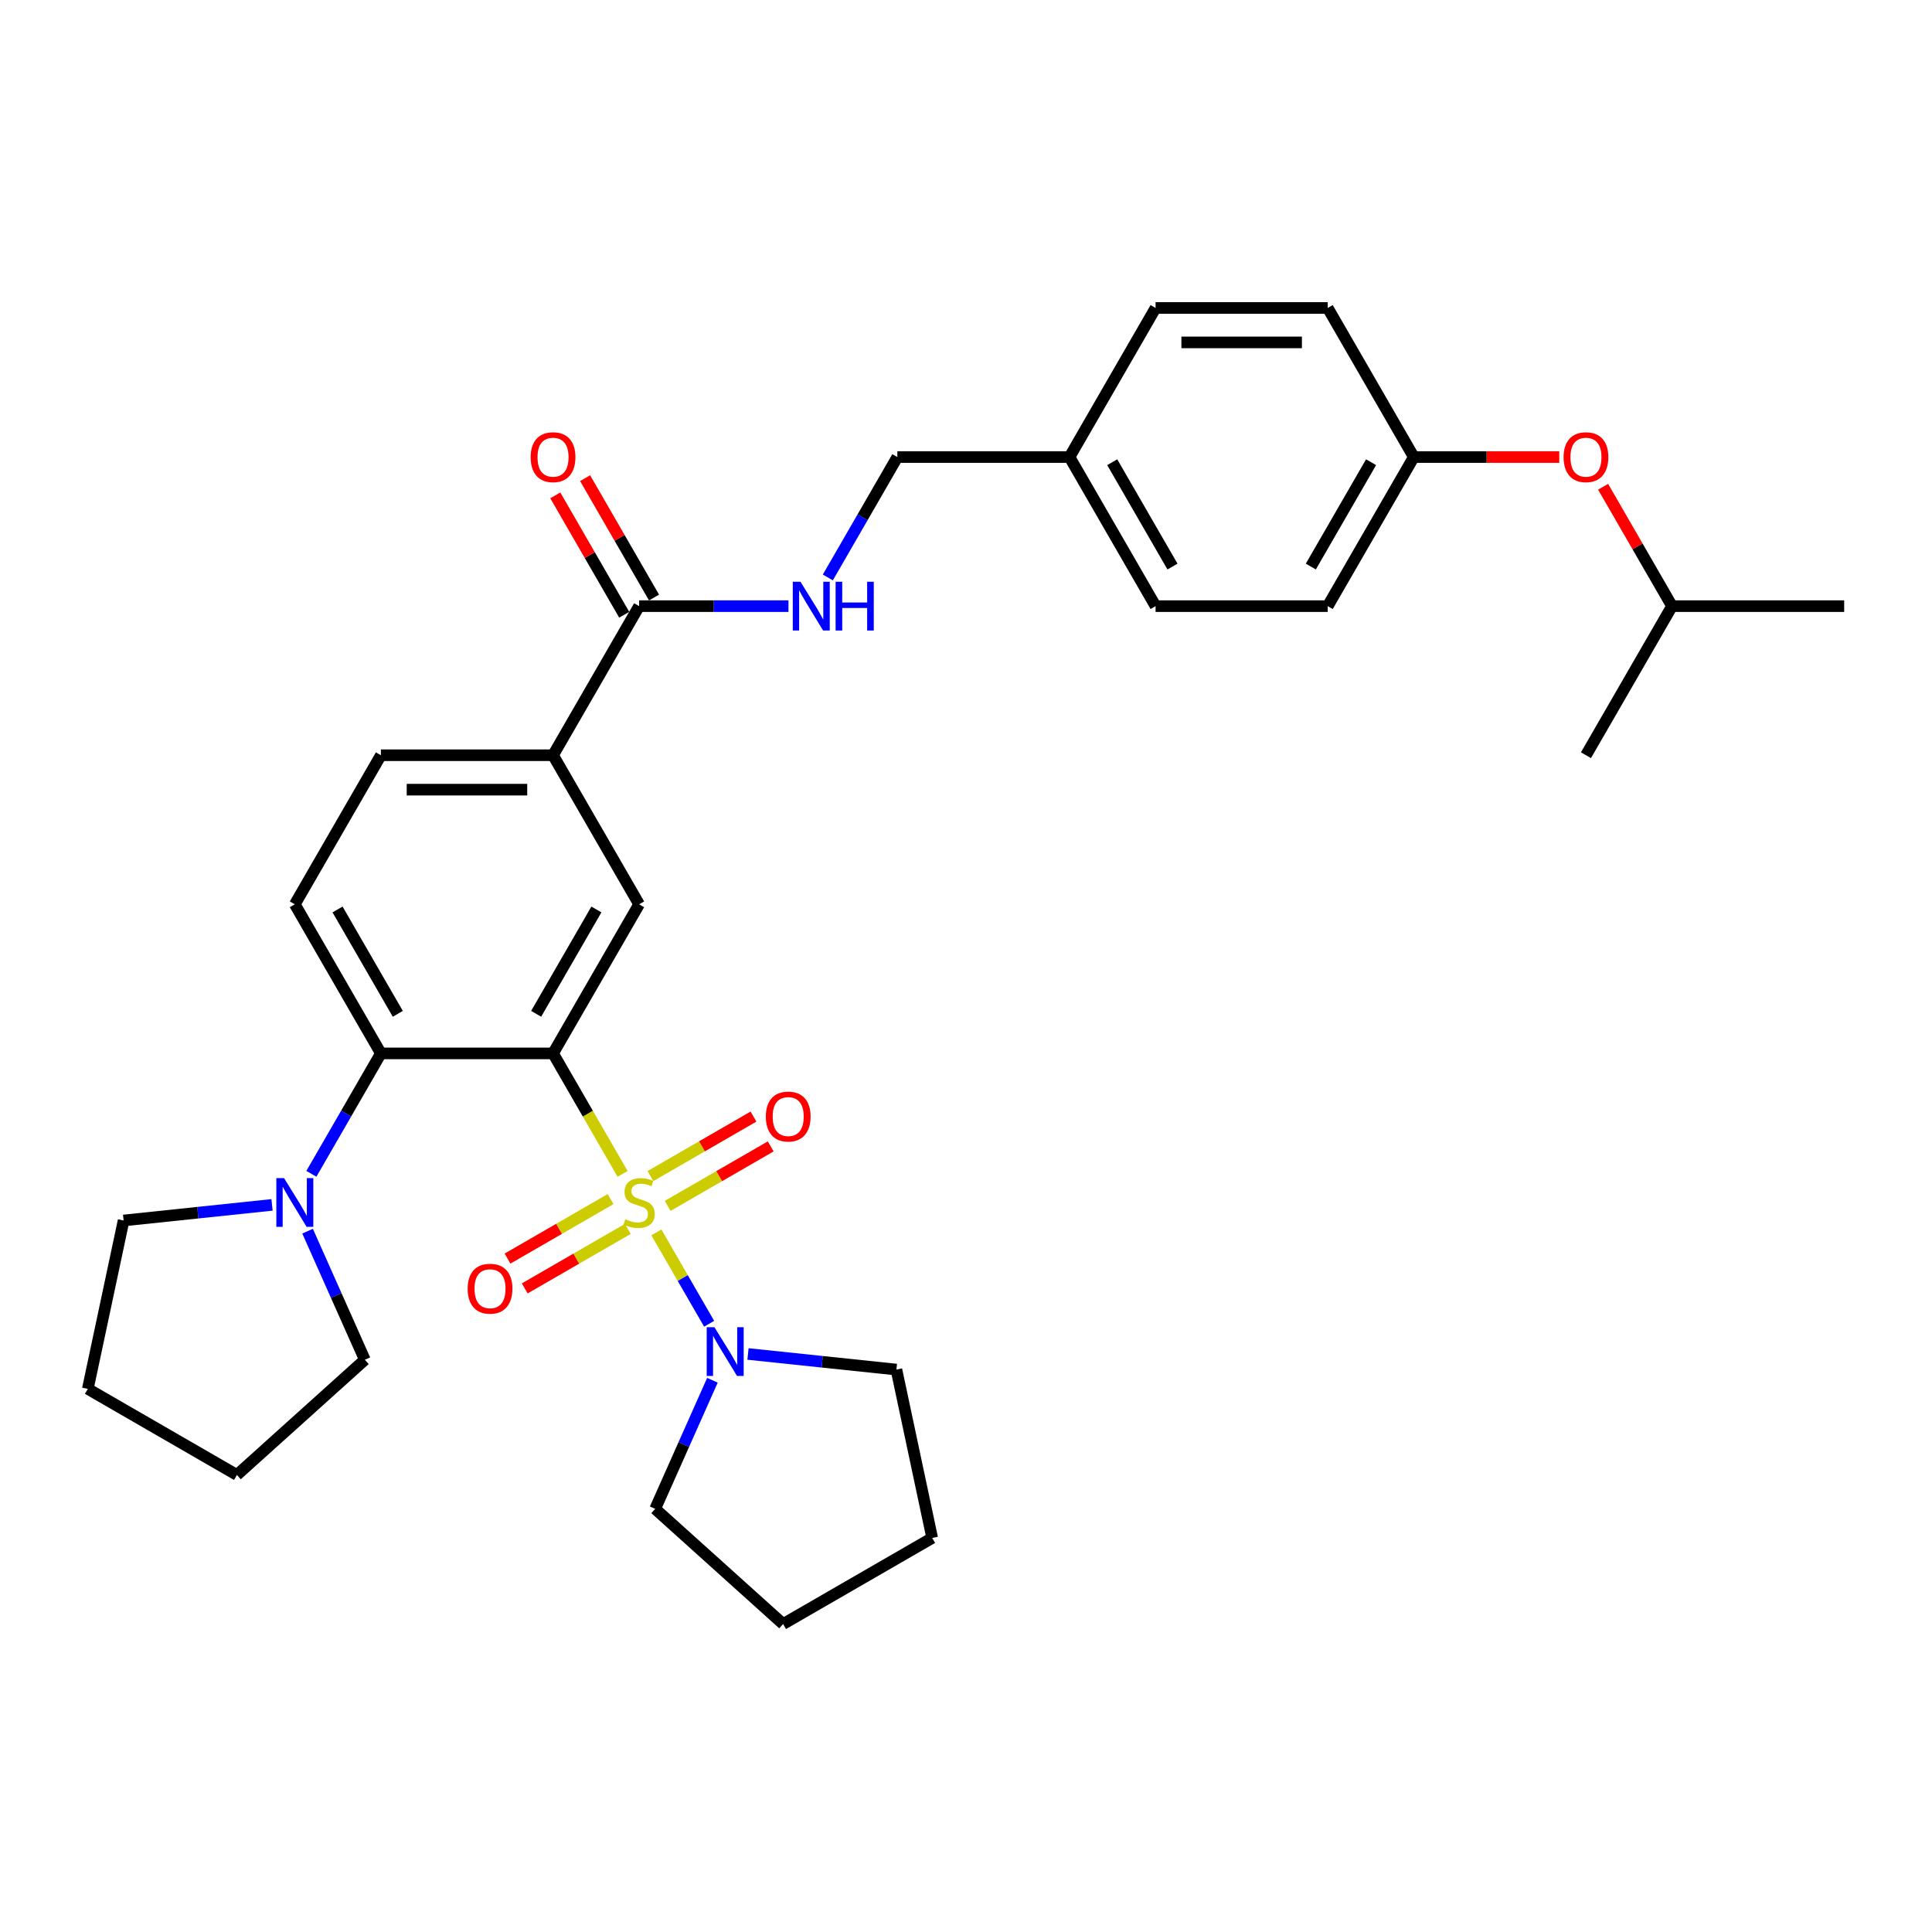 <?xml version='1.0' encoding='iso-8859-1'?>
<svg version='1.1' baseProfile='full'
              xmlns='http://www.w3.org/2000/svg'
                      xmlns:rdkit='http://www.rdkit.org/xml'
                      xmlns:xlink='http://www.w3.org/1999/xlink'
                  xml:space='preserve'
width='1000px' height='1000px' viewBox='0 0 1000 1000'>
<!-- END OF HEADER -->
<rect style='opacity:1.0;fill:#FFFFFF;stroke:none' width='1000' height='1000' x='0' y='0'> </rect>
<path class='bond-0' d='M 322.258,607.597 L 304.257,576.418' style='fill:none;fill-rule:evenodd;stroke:#CCCC00;stroke-width:6px;stroke-linecap:butt;stroke-linejoin:miter;stroke-opacity:1' />
<path class='bond-0' d='M 304.257,576.418 L 286.256,545.239' style='fill:none;fill-rule:evenodd;stroke:#000000;stroke-width:6px;stroke-linecap:butt;stroke-linejoin:miter;stroke-opacity:1' />
<path class='bond-2' d='M 339.749,637.893 L 353.399,661.534' style='fill:none;fill-rule:evenodd;stroke:#CCCC00;stroke-width:6px;stroke-linecap:butt;stroke-linejoin:miter;stroke-opacity:1' />
<path class='bond-2' d='M 353.399,661.534 L 367.048,685.176' style='fill:none;fill-rule:evenodd;stroke:#0000FF;stroke-width:6px;stroke-linecap:butt;stroke-linejoin:miter;stroke-opacity:1' />
<path class='bond-7' d='M 345.582,624.166 L 372.25,608.769' style='fill:none;fill-rule:evenodd;stroke:#CCCC00;stroke-width:6px;stroke-linecap:butt;stroke-linejoin:miter;stroke-opacity:1' />
<path class='bond-7' d='M 372.25,608.769 L 398.918,593.372' style='fill:none;fill-rule:evenodd;stroke:#FF0000;stroke-width:6px;stroke-linecap:butt;stroke-linejoin:miter;stroke-opacity:1' />
<path class='bond-7' d='M 336.671,608.732 L 363.339,593.335' style='fill:none;fill-rule:evenodd;stroke:#CCCC00;stroke-width:6px;stroke-linecap:butt;stroke-linejoin:miter;stroke-opacity:1' />
<path class='bond-7' d='M 363.339,593.335 L 390.007,577.939' style='fill:none;fill-rule:evenodd;stroke:#FF0000;stroke-width:6px;stroke-linecap:butt;stroke-linejoin:miter;stroke-opacity:1' />
<path class='bond-8' d='M 316.035,620.647 L 289.367,636.043' style='fill:none;fill-rule:evenodd;stroke:#CCCC00;stroke-width:6px;stroke-linecap:butt;stroke-linejoin:miter;stroke-opacity:1' />
<path class='bond-8' d='M 289.367,636.043 L 262.699,651.44' style='fill:none;fill-rule:evenodd;stroke:#FF0000;stroke-width:6px;stroke-linecap:butt;stroke-linejoin:miter;stroke-opacity:1' />
<path class='bond-8' d='M 324.945,636.08 L 298.277,651.477' style='fill:none;fill-rule:evenodd;stroke:#CCCC00;stroke-width:6px;stroke-linecap:butt;stroke-linejoin:miter;stroke-opacity:1' />
<path class='bond-8' d='M 298.277,651.477 L 271.61,666.874' style='fill:none;fill-rule:evenodd;stroke:#FF0000;stroke-width:6px;stroke-linecap:butt;stroke-linejoin:miter;stroke-opacity:1' />
<path class='bond-1' d='M 286.256,545.239 L 197.15,545.239' style='fill:none;fill-rule:evenodd;stroke:#000000;stroke-width:6px;stroke-linecap:butt;stroke-linejoin:miter;stroke-opacity:1' />
<path class='bond-3' d='M 286.256,545.239 L 330.808,468.071' style='fill:none;fill-rule:evenodd;stroke:#000000;stroke-width:6px;stroke-linecap:butt;stroke-linejoin:miter;stroke-opacity:1' />
<path class='bond-3' d='M 277.505,524.753 L 308.692,470.736' style='fill:none;fill-rule:evenodd;stroke:#000000;stroke-width:6px;stroke-linecap:butt;stroke-linejoin:miter;stroke-opacity:1' />
<path class='bond-4' d='M 197.15,545.239 L 179.159,576.4' style='fill:none;fill-rule:evenodd;stroke:#000000;stroke-width:6px;stroke-linecap:butt;stroke-linejoin:miter;stroke-opacity:1' />
<path class='bond-4' d='M 179.159,576.4 L 161.168,607.561' style='fill:none;fill-rule:evenodd;stroke:#0000FF;stroke-width:6px;stroke-linecap:butt;stroke-linejoin:miter;stroke-opacity:1' />
<path class='bond-9' d='M 197.15,545.239 L 152.598,468.071' style='fill:none;fill-rule:evenodd;stroke:#000000;stroke-width:6px;stroke-linecap:butt;stroke-linejoin:miter;stroke-opacity:1' />
<path class='bond-9' d='M 205.901,524.753 L 174.714,470.736' style='fill:none;fill-rule:evenodd;stroke:#000000;stroke-width:6px;stroke-linecap:butt;stroke-linejoin:miter;stroke-opacity:1' />
<path class='bond-19' d='M 387.159,700.814 L 425.568,704.851' style='fill:none;fill-rule:evenodd;stroke:#0000FF;stroke-width:6px;stroke-linecap:butt;stroke-linejoin:miter;stroke-opacity:1' />
<path class='bond-19' d='M 425.568,704.851 L 463.978,708.888' style='fill:none;fill-rule:evenodd;stroke:#000000;stroke-width:6px;stroke-linecap:butt;stroke-linejoin:miter;stroke-opacity:1' />
<path class='bond-20' d='M 368.752,714.419 L 353.935,747.697' style='fill:none;fill-rule:evenodd;stroke:#0000FF;stroke-width:6px;stroke-linecap:butt;stroke-linejoin:miter;stroke-opacity:1' />
<path class='bond-20' d='M 353.935,747.697 L 339.119,780.975' style='fill:none;fill-rule:evenodd;stroke:#000000;stroke-width:6px;stroke-linecap:butt;stroke-linejoin:miter;stroke-opacity:1' />
<path class='bond-6' d='M 330.808,468.071 L 286.256,390.904' style='fill:none;fill-rule:evenodd;stroke:#000000;stroke-width:6px;stroke-linecap:butt;stroke-linejoin:miter;stroke-opacity:1' />
<path class='bond-23' d='M 159.207,637.251 L 174.024,670.53' style='fill:none;fill-rule:evenodd;stroke:#0000FF;stroke-width:6px;stroke-linecap:butt;stroke-linejoin:miter;stroke-opacity:1' />
<path class='bond-23' d='M 174.024,670.53 L 188.84,703.808' style='fill:none;fill-rule:evenodd;stroke:#000000;stroke-width:6px;stroke-linecap:butt;stroke-linejoin:miter;stroke-opacity:1' />
<path class='bond-24' d='M 140.8,623.646 L 102.39,627.683' style='fill:none;fill-rule:evenodd;stroke:#0000FF;stroke-width:6px;stroke-linecap:butt;stroke-linejoin:miter;stroke-opacity:1' />
<path class='bond-24' d='M 102.39,627.683 L 63.981,631.72' style='fill:none;fill-rule:evenodd;stroke:#000000;stroke-width:6px;stroke-linecap:butt;stroke-linejoin:miter;stroke-opacity:1' />
<path class='bond-5' d='M 330.808,313.736 L 286.256,390.904' style='fill:none;fill-rule:evenodd;stroke:#000000;stroke-width:6px;stroke-linecap:butt;stroke-linejoin:miter;stroke-opacity:1' />
<path class='bond-10' d='M 330.808,313.736 L 369.462,313.736' style='fill:none;fill-rule:evenodd;stroke:#000000;stroke-width:6px;stroke-linecap:butt;stroke-linejoin:miter;stroke-opacity:1' />
<path class='bond-10' d='M 369.462,313.736 L 408.116,313.736' style='fill:none;fill-rule:evenodd;stroke:#0000FF;stroke-width:6px;stroke-linecap:butt;stroke-linejoin:miter;stroke-opacity:1' />
<path class='bond-12' d='M 338.525,309.281 L 320.688,278.387' style='fill:none;fill-rule:evenodd;stroke:#000000;stroke-width:6px;stroke-linecap:butt;stroke-linejoin:miter;stroke-opacity:1' />
<path class='bond-12' d='M 320.688,278.387 L 302.852,247.493' style='fill:none;fill-rule:evenodd;stroke:#FF0000;stroke-width:6px;stroke-linecap:butt;stroke-linejoin:miter;stroke-opacity:1' />
<path class='bond-12' d='M 323.092,318.192 L 305.255,287.298' style='fill:none;fill-rule:evenodd;stroke:#000000;stroke-width:6px;stroke-linecap:butt;stroke-linejoin:miter;stroke-opacity:1' />
<path class='bond-12' d='M 305.255,287.298 L 287.418,256.404' style='fill:none;fill-rule:evenodd;stroke:#FF0000;stroke-width:6px;stroke-linecap:butt;stroke-linejoin:miter;stroke-opacity:1' />
<path class='bond-11' d='M 286.256,390.904 L 197.15,390.904' style='fill:none;fill-rule:evenodd;stroke:#000000;stroke-width:6px;stroke-linecap:butt;stroke-linejoin:miter;stroke-opacity:1' />
<path class='bond-11' d='M 272.89,408.725 L 210.516,408.725' style='fill:none;fill-rule:evenodd;stroke:#000000;stroke-width:6px;stroke-linecap:butt;stroke-linejoin:miter;stroke-opacity:1' />
<path class='bond-33' d='M 152.598,468.071 L 197.15,390.904' style='fill:none;fill-rule:evenodd;stroke:#000000;stroke-width:6px;stroke-linecap:butt;stroke-linejoin:miter;stroke-opacity:1' />
<path class='bond-14' d='M 428.484,298.891 L 446.475,267.73' style='fill:none;fill-rule:evenodd;stroke:#0000FF;stroke-width:6px;stroke-linecap:butt;stroke-linejoin:miter;stroke-opacity:1' />
<path class='bond-14' d='M 446.475,267.73 L 464.466,236.569' style='fill:none;fill-rule:evenodd;stroke:#000000;stroke-width:6px;stroke-linecap:butt;stroke-linejoin:miter;stroke-opacity:1' />
<path class='bond-13' d='M 807.076,236.569 L 769.429,236.569' style='fill:none;fill-rule:evenodd;stroke:#FF0000;stroke-width:6px;stroke-linecap:butt;stroke-linejoin:miter;stroke-opacity:1' />
<path class='bond-13' d='M 769.429,236.569 L 731.782,236.569' style='fill:none;fill-rule:evenodd;stroke:#000000;stroke-width:6px;stroke-linecap:butt;stroke-linejoin:miter;stroke-opacity:1' />
<path class='bond-25' d='M 829.767,251.949 L 847.604,282.842' style='fill:none;fill-rule:evenodd;stroke:#FF0000;stroke-width:6px;stroke-linecap:butt;stroke-linejoin:miter;stroke-opacity:1' />
<path class='bond-25' d='M 847.604,282.842 L 865.44,313.736' style='fill:none;fill-rule:evenodd;stroke:#000000;stroke-width:6px;stroke-linecap:butt;stroke-linejoin:miter;stroke-opacity:1' />
<path class='bond-16' d='M 464.466,236.569 L 553.572,236.569' style='fill:none;fill-rule:evenodd;stroke:#000000;stroke-width:6px;stroke-linecap:butt;stroke-linejoin:miter;stroke-opacity:1' />
<path class='bond-15' d='M 731.782,236.569 L 687.23,313.736' style='fill:none;fill-rule:evenodd;stroke:#000000;stroke-width:6px;stroke-linecap:butt;stroke-linejoin:miter;stroke-opacity:1' />
<path class='bond-15' d='M 709.666,239.234 L 678.479,293.251' style='fill:none;fill-rule:evenodd;stroke:#000000;stroke-width:6px;stroke-linecap:butt;stroke-linejoin:miter;stroke-opacity:1' />
<path class='bond-35' d='M 731.782,236.569 L 687.23,159.401' style='fill:none;fill-rule:evenodd;stroke:#000000;stroke-width:6px;stroke-linecap:butt;stroke-linejoin:miter;stroke-opacity:1' />
<path class='bond-21' d='M 553.572,236.569 L 598.124,159.401' style='fill:none;fill-rule:evenodd;stroke:#000000;stroke-width:6px;stroke-linecap:butt;stroke-linejoin:miter;stroke-opacity:1' />
<path class='bond-22' d='M 553.572,236.569 L 598.124,313.736' style='fill:none;fill-rule:evenodd;stroke:#000000;stroke-width:6px;stroke-linecap:butt;stroke-linejoin:miter;stroke-opacity:1' />
<path class='bond-22' d='M 575.688,239.234 L 606.875,293.251' style='fill:none;fill-rule:evenodd;stroke:#000000;stroke-width:6px;stroke-linecap:butt;stroke-linejoin:miter;stroke-opacity:1' />
<path class='bond-17' d='M 687.23,159.401 L 598.124,159.401' style='fill:none;fill-rule:evenodd;stroke:#000000;stroke-width:6px;stroke-linecap:butt;stroke-linejoin:miter;stroke-opacity:1' />
<path class='bond-17' d='M 673.864,177.223 L 611.49,177.223' style='fill:none;fill-rule:evenodd;stroke:#000000;stroke-width:6px;stroke-linecap:butt;stroke-linejoin:miter;stroke-opacity:1' />
<path class='bond-18' d='M 687.23,313.736 L 598.124,313.736' style='fill:none;fill-rule:evenodd;stroke:#000000;stroke-width:6px;stroke-linecap:butt;stroke-linejoin:miter;stroke-opacity:1' />
<path class='bond-30' d='M 463.978,708.888 L 482.504,796.046' style='fill:none;fill-rule:evenodd;stroke:#000000;stroke-width:6px;stroke-linecap:butt;stroke-linejoin:miter;stroke-opacity:1' />
<path class='bond-29' d='M 339.119,780.975 L 405.337,840.599' style='fill:none;fill-rule:evenodd;stroke:#000000;stroke-width:6px;stroke-linecap:butt;stroke-linejoin:miter;stroke-opacity:1' />
<path class='bond-28' d='M 188.84,703.808 L 122.622,763.431' style='fill:none;fill-rule:evenodd;stroke:#000000;stroke-width:6px;stroke-linecap:butt;stroke-linejoin:miter;stroke-opacity:1' />
<path class='bond-31' d='M 63.981,631.72 L 45.455,718.878' style='fill:none;fill-rule:evenodd;stroke:#000000;stroke-width:6px;stroke-linecap:butt;stroke-linejoin:miter;stroke-opacity:1' />
<path class='bond-26' d='M 865.44,313.736 L 954.545,313.736' style='fill:none;fill-rule:evenodd;stroke:#000000;stroke-width:6px;stroke-linecap:butt;stroke-linejoin:miter;stroke-opacity:1' />
<path class='bond-27' d='M 865.44,313.736 L 820.888,390.904' style='fill:none;fill-rule:evenodd;stroke:#000000;stroke-width:6px;stroke-linecap:butt;stroke-linejoin:miter;stroke-opacity:1' />
<path class='bond-34' d='M 122.622,763.431 L 45.455,718.878' style='fill:none;fill-rule:evenodd;stroke:#000000;stroke-width:6px;stroke-linecap:butt;stroke-linejoin:miter;stroke-opacity:1' />
<path class='bond-32' d='M 405.337,840.599 L 482.504,796.046' style='fill:none;fill-rule:evenodd;stroke:#000000;stroke-width:6px;stroke-linecap:butt;stroke-linejoin:miter;stroke-opacity:1' />
<path  class='atom-0' d='M 323.68 631.067
Q 323.965 631.174, 325.141 631.673
Q 326.317 632.172, 327.601 632.493
Q 328.919 632.778, 330.202 632.778
Q 332.59 632.778, 333.981 631.638
Q 335.371 630.461, 335.371 628.43
Q 335.371 627.04, 334.658 626.184
Q 333.981 625.329, 332.911 624.866
Q 331.842 624.402, 330.06 623.868
Q 327.814 623.19, 326.46 622.549
Q 325.141 621.907, 324.179 620.553
Q 323.252 619.198, 323.252 616.917
Q 323.252 613.745, 325.391 611.785
Q 327.565 609.825, 331.842 609.825
Q 334.765 609.825, 338.079 611.215
L 337.26 613.959
Q 334.23 612.712, 331.949 612.712
Q 329.49 612.712, 328.135 613.745
Q 326.781 614.743, 326.816 616.49
Q 326.816 617.844, 327.494 618.664
Q 328.206 619.484, 329.204 619.947
Q 330.238 620.41, 331.949 620.945
Q 334.23 621.658, 335.584 622.371
Q 336.939 623.083, 337.901 624.545
Q 338.899 625.97, 338.899 628.43
Q 338.899 631.923, 336.547 633.812
Q 334.23 635.665, 330.345 635.665
Q 328.1 635.665, 326.389 635.166
Q 324.714 634.703, 322.718 633.883
L 323.68 631.067
' fill='#CCCC00'/>
<path  class='atom-3' d='M 369.783 686.956
L 378.052 700.322
Q 378.872 701.641, 380.191 704.029
Q 381.509 706.417, 381.581 706.56
L 381.581 686.956
L 384.931 686.956
L 384.931 712.191
L 381.474 712.191
L 372.599 697.578
Q 371.565 695.867, 370.46 693.907
Q 369.391 691.946, 369.07 691.34
L 369.07 712.191
L 365.791 712.191
L 365.791 686.956
L 369.783 686.956
' fill='#0000FF'/>
<path  class='atom-5' d='M 147.02 609.789
L 155.289 623.155
Q 156.109 624.473, 157.427 626.861
Q 158.746 629.25, 158.817 629.392
L 158.817 609.789
L 162.168 609.789
L 162.168 635.024
L 158.71 635.024
L 149.835 620.41
Q 148.802 618.699, 147.697 616.739
Q 146.628 614.779, 146.307 614.173
L 146.307 635.024
L 143.028 635.024
L 143.028 609.789
L 147.02 609.789
' fill='#0000FF'/>
<path  class='atom-8' d='M 396.392 577.925
Q 396.392 571.866, 399.386 568.48
Q 402.38 565.094, 407.976 565.094
Q 413.572 565.094, 416.566 568.48
Q 419.559 571.866, 419.559 577.925
Q 419.559 584.055, 416.53 587.548
Q 413.5 591.006, 407.976 591.006
Q 402.416 591.006, 399.386 587.548
Q 396.392 584.091, 396.392 577.925
M 407.976 588.154
Q 411.825 588.154, 413.892 585.588
Q 415.995 582.986, 415.995 577.925
Q 415.995 572.971, 413.892 570.476
Q 411.825 567.945, 407.976 567.945
Q 404.126 567.945, 402.024 570.44
Q 399.956 572.935, 399.956 577.925
Q 399.956 583.022, 402.024 585.588
Q 404.126 588.154, 407.976 588.154
' fill='#FF0000'/>
<path  class='atom-9' d='M 242.057 667.03
Q 242.057 660.971, 245.051 657.585
Q 248.045 654.199, 253.641 654.199
Q 259.237 654.199, 262.231 657.585
Q 265.225 660.971, 265.225 667.03
Q 265.225 673.161, 262.195 676.654
Q 259.165 680.111, 253.641 680.111
Q 248.081 680.111, 245.051 676.654
Q 242.057 673.196, 242.057 667.03
M 253.641 677.259
Q 257.49 677.259, 259.557 674.693
Q 261.66 672.091, 261.66 667.03
Q 261.66 662.076, 259.557 659.581
Q 257.49 657.05, 253.641 657.05
Q 249.792 657.05, 247.689 659.545
Q 245.621 662.04, 245.621 667.03
Q 245.621 672.127, 247.689 674.693
Q 249.792 677.259, 253.641 677.259
' fill='#FF0000'/>
<path  class='atom-11' d='M 414.336 301.119
L 422.605 314.485
Q 423.424 315.804, 424.743 318.192
Q 426.062 320.58, 426.133 320.722
L 426.133 301.119
L 429.484 301.119
L 429.484 326.354
L 426.026 326.354
L 417.151 311.74
Q 416.118 310.03, 415.013 308.069
Q 413.944 306.109, 413.623 305.503
L 413.623 326.354
L 410.344 326.354
L 410.344 301.119
L 414.336 301.119
' fill='#0000FF'/>
<path  class='atom-11' d='M 432.513 301.119
L 435.935 301.119
L 435.935 311.847
L 448.837 311.847
L 448.837 301.119
L 452.259 301.119
L 452.259 326.354
L 448.837 326.354
L 448.837 314.699
L 435.935 314.699
L 435.935 326.354
L 432.513 326.354
L 432.513 301.119
' fill='#0000FF'/>
<path  class='atom-13' d='M 274.672 236.64
Q 274.672 230.581, 277.666 227.195
Q 280.66 223.809, 286.256 223.809
Q 291.852 223.809, 294.845 227.195
Q 297.839 230.581, 297.839 236.64
Q 297.839 242.771, 294.81 246.264
Q 291.78 249.721, 286.256 249.721
Q 280.696 249.721, 277.666 246.264
Q 274.672 242.806, 274.672 236.64
M 286.256 246.87
Q 290.105 246.87, 292.172 244.303
Q 294.275 241.701, 294.275 236.64
Q 294.275 231.686, 292.172 229.191
Q 290.105 226.66, 286.256 226.66
Q 282.406 226.66, 280.303 229.155
Q 278.236 231.65, 278.236 236.64
Q 278.236 241.737, 280.303 244.303
Q 282.406 246.87, 286.256 246.87
' fill='#FF0000'/>
<path  class='atom-14' d='M 809.304 236.64
Q 809.304 230.581, 812.298 227.195
Q 815.292 223.809, 820.888 223.809
Q 826.483 223.809, 829.477 227.195
Q 832.471 230.581, 832.471 236.64
Q 832.471 242.771, 829.442 246.264
Q 826.412 249.721, 820.888 249.721
Q 815.327 249.721, 812.298 246.264
Q 809.304 242.806, 809.304 236.64
M 820.888 246.87
Q 824.737 246.87, 826.804 244.303
Q 828.907 241.701, 828.907 236.64
Q 828.907 231.686, 826.804 229.191
Q 824.737 226.66, 820.888 226.66
Q 817.038 226.66, 814.935 229.155
Q 812.868 231.65, 812.868 236.64
Q 812.868 241.737, 814.935 244.303
Q 817.038 246.87, 820.888 246.87
' fill='#FF0000'/>
</svg>
